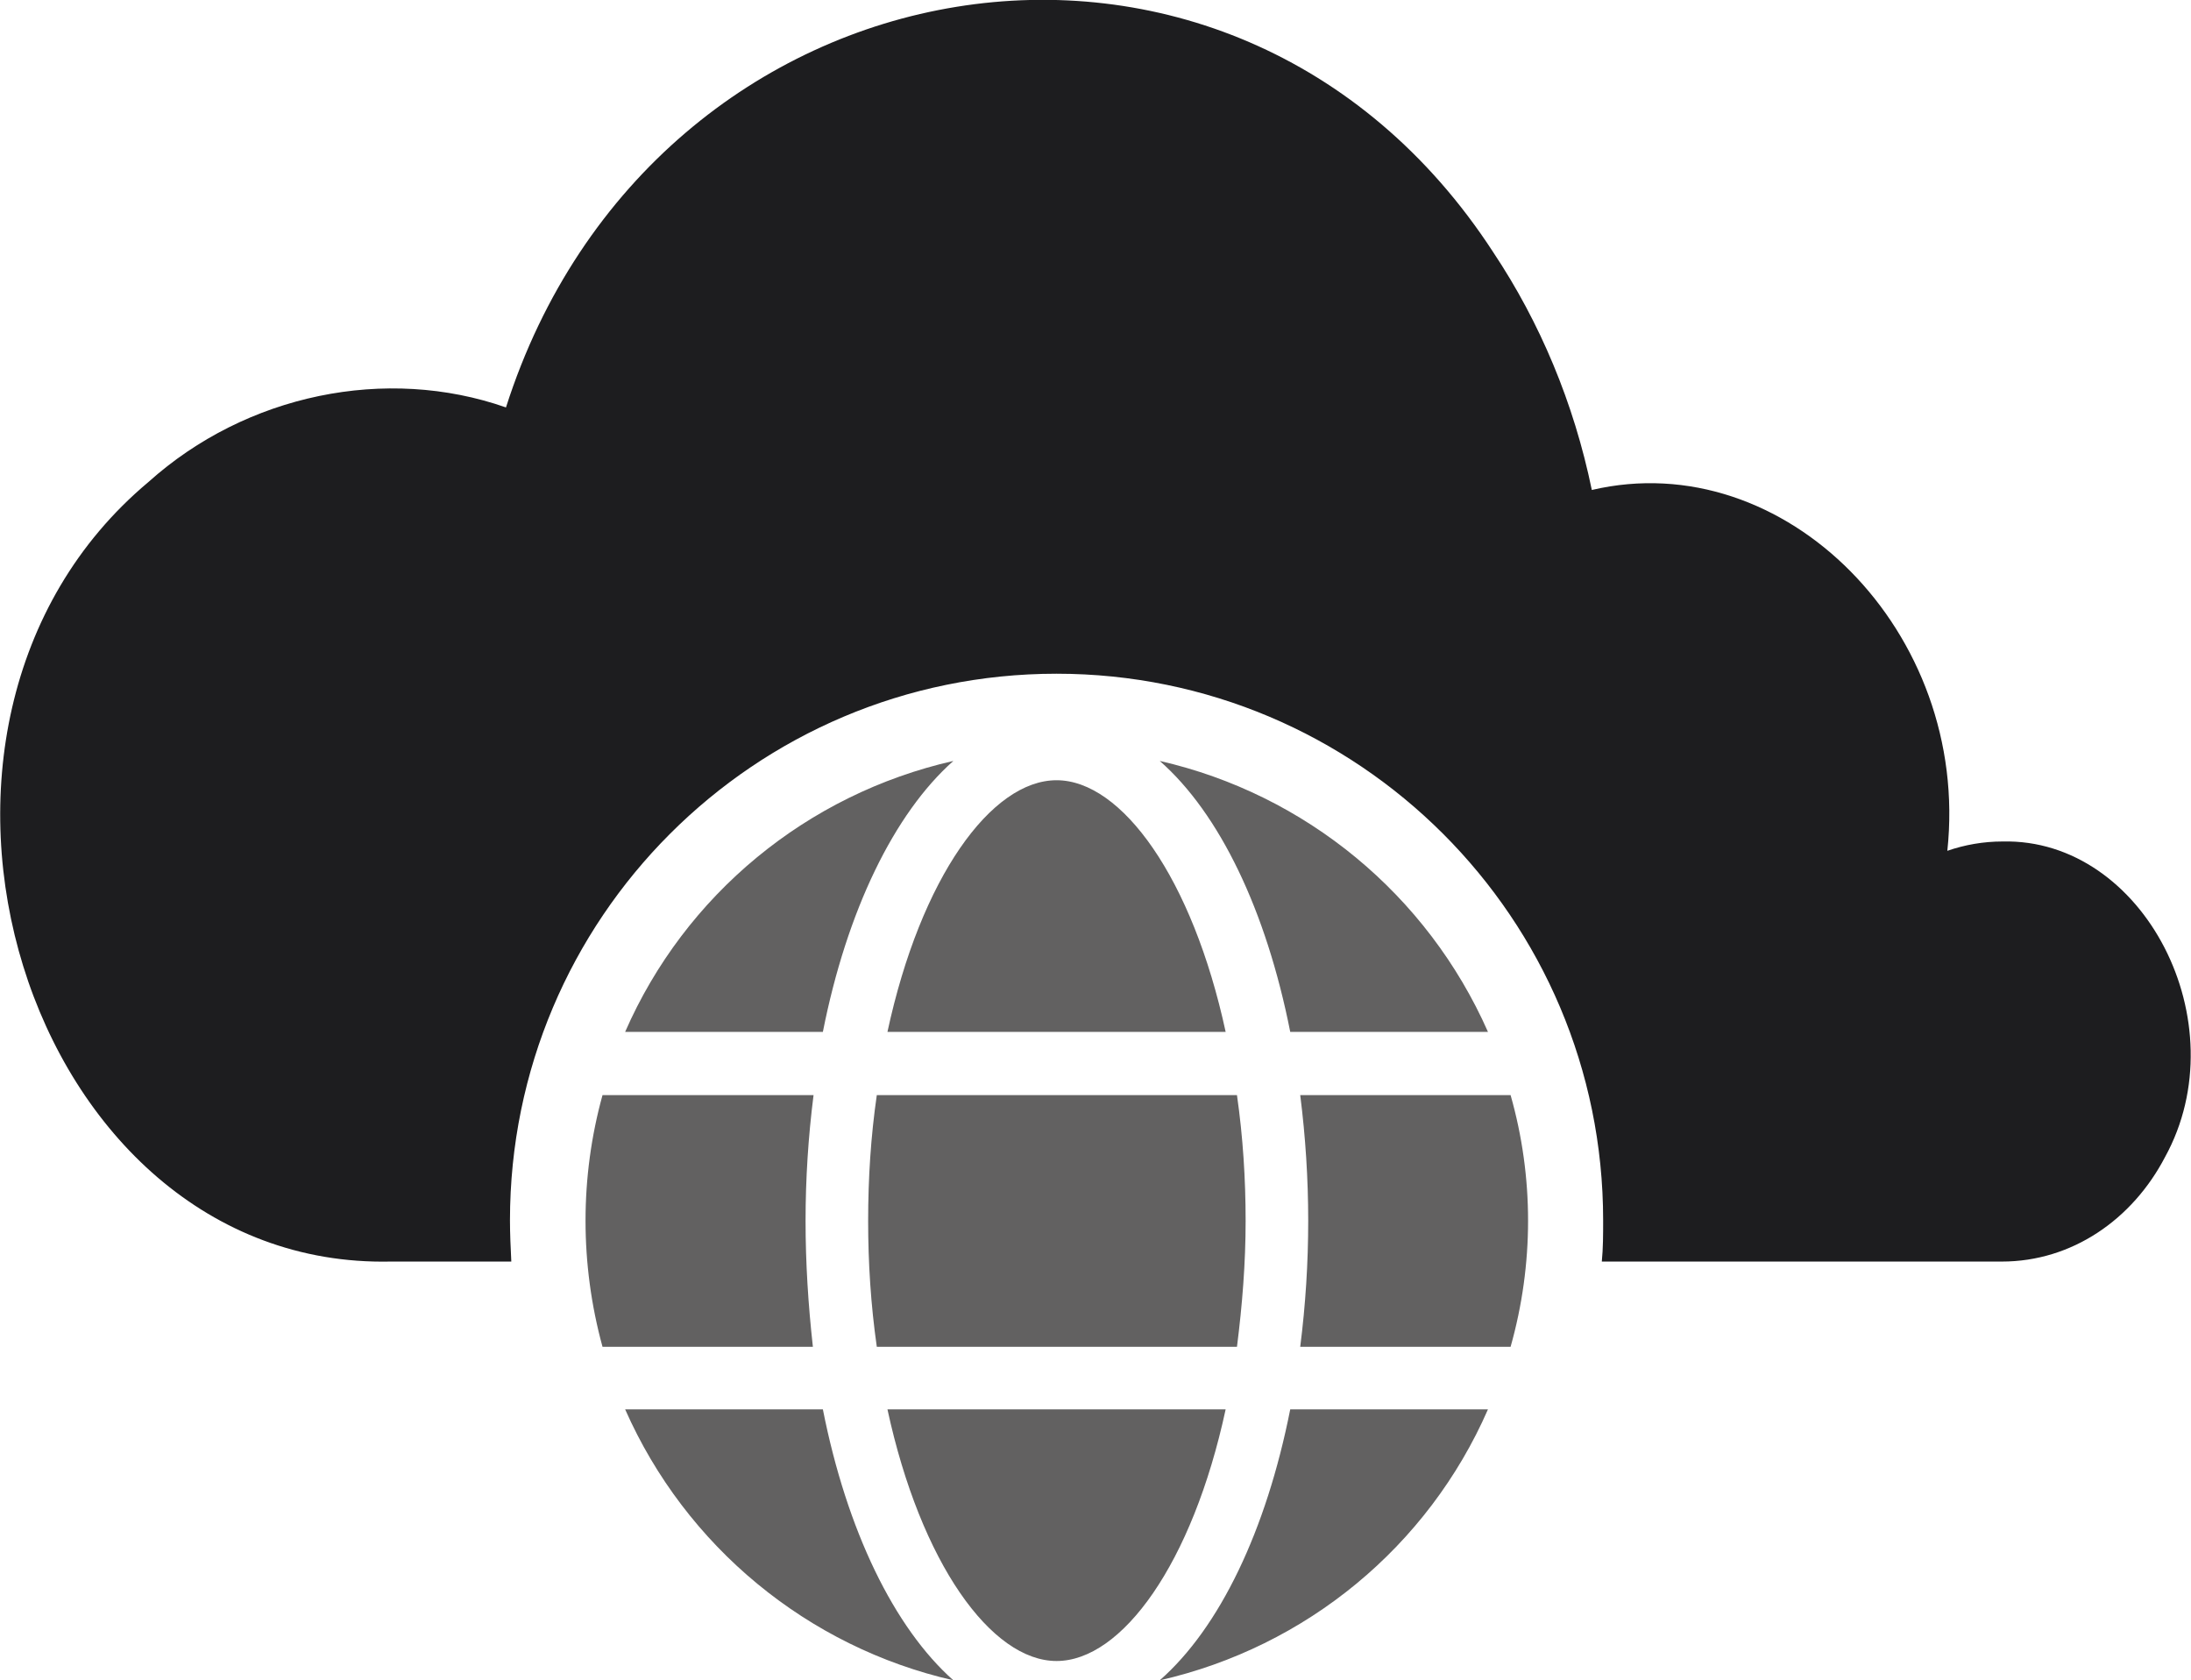 <svg version="1.1" id="Layer_1" xmlns="http://www.w3.org/2000/svg" x="0" y="0" viewBox="0 0 329.1 252.4" style="enable-background:new 0 0 329.1 252.4" xml:space="preserve"><style>.st1{fill:#626161}</style><path d="M325.2 173.8c-4.9 9.4-14 15.7-24.5 15.7h-60.1c.2-2 .2-4.1.2-6.2 0-45.4-36.8-82.1-82.1-82.1-45.4 0-82.1 36.8-82.1 82.1 0 2.1.1 4.1.2 6.2H58.7c-55 1.2-80.1-80.5-36.4-117.1C37 59.2 58 54.9 76 61.2 98-7.7 185-22.6 224.3 37.9c7 10.5 12.1 22.6 14.8 35.7 29-6.8 56.9 21.4 53.4 54.2 2.6-.9 5.4-1.4 8.3-1.4 21.2-.5 35.5 27.2 24.4 47.4z" style="fill:#1d1d1f"/><path class="st1" d="M184.1 155c-5-23.1-15.6-37.8-25.4-37.8s-20.4 14.6-25.4 37.8h50.8zM130.4 183.4c0 6.3.4 12.6 1.3 18.9h54.1c.8-6.3 1.3-12.6 1.3-18.9 0-6.3-.4-12.6-1.3-18.9h-54.1c-.9 6.2-1.3 12.5-1.3 18.9zM133.3 211.7c5 23.1 15.6 37.8 25.4 37.8s20.4-14.6 25.4-37.8h-50.8zM193.8 155h29.7c-9.1-20.6-27.4-35.7-49.3-40.7 9 7.9 16 22.5 19.6 40.7zM226.9 164.5h-31.6c.8 6.3 1.2 12.6 1.2 18.9 0 6.3-.4 12.6-1.2 18.9h31.6c3.5-12.4 3.5-25.5 0-37.8zM174.2 252.4c22-5 40.3-20.1 49.3-40.7h-29.7c-3.6 18.2-10.6 32.8-19.6 40.7zM123.6 211.7H93.9c9.1 20.6 27.4 35.7 49.3 40.7-8.9-7.9-16-22.5-19.6-40.7zM143.2 114.3c-22 5-40.3 20.1-49.3 40.7h29.7c3.6-18.2 10.7-32.8 19.6-40.7zM121 183.4c0-6.3.4-12.6 1.2-18.9H90.5c-3.4 12.3-3.4 25.4 0 37.8h31.6c-.7-6.3-1.1-12.6-1.1-18.9z"/></svg>